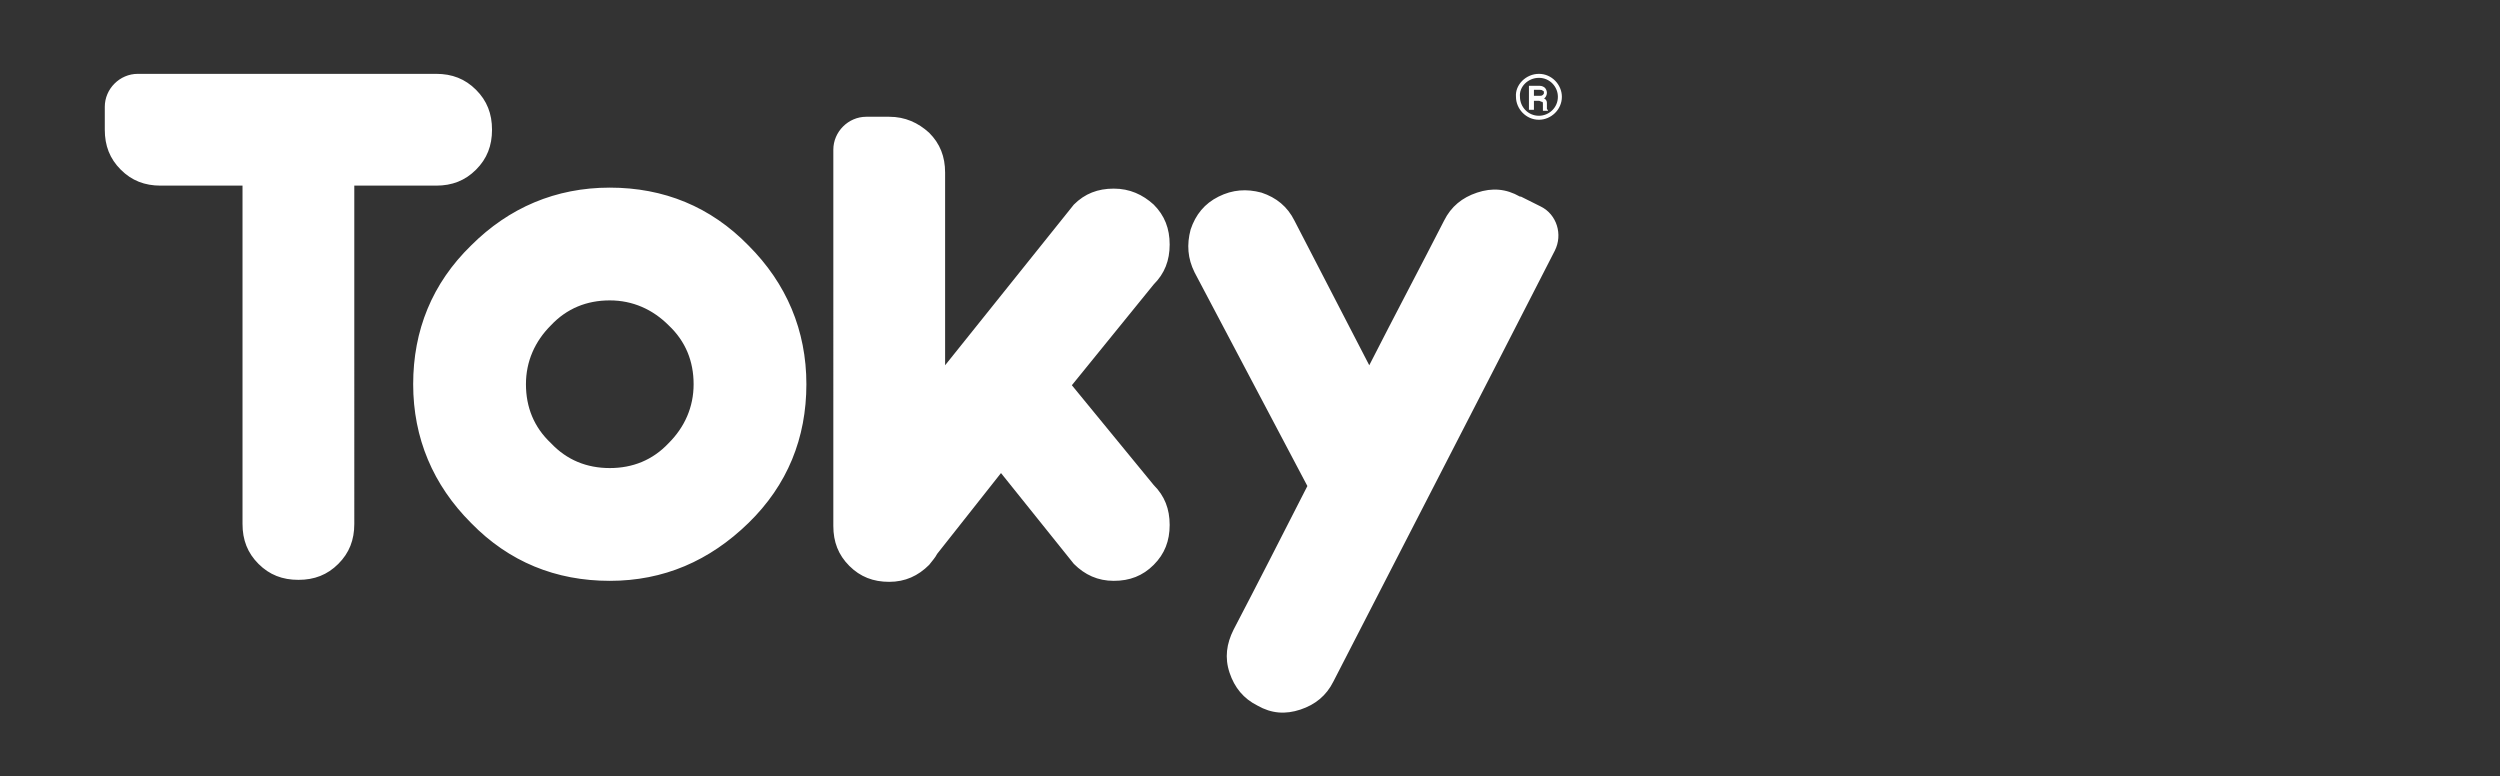 <?xml version="1.0" encoding="utf-8"?>
<!-- Generator: Adobe Illustrator 27.2.0, SVG Export Plug-In . SVG Version: 6.00 Build 0)  -->
<svg version="1.1" id="Layer_1" xmlns="http://www.w3.org/2000/svg" xmlns:xlink="http://www.w3.org/1999/xlink" x="0px" y="0px"
	 viewBox="0 0 250.5 77.8" style="enable-background:new 0 0 250.5 77.8;" xml:space="preserve">
<rect x="0" y="0" width="250.5" height="77.8" fill="#333333" stroke="none"/>
<style type="text/css">
	.st0{fill-rule:evenodd;clip-rule:evenodd;fill:#FFFFFF;}
</style>
<path class="st0" d="M61.1,58.2c-5.4,0-10.1-1.9-13.9-5.8c-3.8-3.8-5.8-8.5-5.8-13.9c0-5.4,1.9-10.1,5.8-13.9
	c3.8-3.8,8.5-5.8,13.9-5.8c5.4,0,10.1,1.9,13.9,5.8c3.8,3.8,5.8,8.5,5.8,13.9c0,5.4-1.9,10.1-5.8,13.9
	C71.1,56.2,66.5,58.2,61.1,58.2 M61.1,46.9c2.3,0,4.3-0.8,5.9-2.5c1.6-1.6,2.5-3.6,2.5-5.9c0-2.3-0.8-4.3-2.5-5.9
	c-1.6-1.6-3.6-2.5-5.9-2.5c-2.3,0-4.3,0.8-5.9,2.5c-1.6,1.6-2.5,3.6-2.5,5.9c0,2.3,0.8,4.3,2.5,5.9C56.8,46.1,58.8,46.9,61.1,46.9z
	 M154.2,7.8c1.1,0,1.9,0.9,1.9,1.9c0,1.1-0.9,1.9-1.9,1.9c-1.1,0-1.9-0.9-1.9-1.9C152.2,8.7,153.1,7.8,154.2,7.8z M153.7,9.6
	L153.7,9.6h0.6c0.1,0,0.2,0,0.3-0.1c0.1-0.1,0.1-0.1,0.1-0.2c0-0.1,0-0.2-0.1-0.2C154.5,9,154.4,9,154.3,9h-0.6V9.6z M153.2,10.9
	V8.6h0.2h0.9c0.2,0,0.4,0.1,0.5,0.2c0.1,0.1,0.2,0.3,0.2,0.5c0,0.2-0.1,0.4-0.2,0.5c0,0-0.1,0.1-0.1,0.1c0,0,0.1,0,0.1,0
	c0.1,0.1,0.2,0.2,0.2,0.4l0,0.4c0,0.1,0,0.1,0,0.2c0,0,0,0.1,0.1,0.1v0.1h-0.5c0,0,0-0.1,0-0.2c0-0.1,0-0.2,0-0.3l0-0.2
	c0-0.1,0-0.2-0.1-0.2c-0.1,0-0.2-0.1-0.3-0.1h-0.5v0.9h-0.2H153.2z M154.2,7.4c1.3,0,2.3,1.1,2.3,2.3c0,1.3-1.1,2.3-2.3,2.3
	c-1.3,0-2.3-1.1-2.3-2.3C151.8,8.5,152.9,7.4,154.2,7.4z M10.5,10.7v2.2v0V13c0,1.6,0.5,2.9,1.6,4c1.1,1.1,2.4,1.6,4,1.6h8.2v33.9
	c0,1.6,0.5,2.9,1.6,4c1.1,1.1,2.4,1.6,4,1.6c1.6,0,2.9-0.5,4-1.6c1.1-1.1,1.6-2.4,1.6-4V18.6h8.2c1.6,0,2.9-0.5,4-1.6
	c1.1-1.1,1.6-2.4,1.6-4c0-1.6-0.5-2.9-1.6-4c-1.1-1.1-2.4-1.6-4-1.6H27.2H16.1h-2.3C12,7.4,10.5,8.9,10.5,10.7z M119.7,27.3
	c-0.7-1.4-0.8-2.8-0.4-4.3c0.5-1.5,1.4-2.6,2.8-3.3c1.4-0.7,2.8-0.8,4.3-0.4c1.5,0.5,2.6,1.4,3.3,2.8l7.5,14.5
	c2.6-5.1,5.2-10,7.5-14.5c0.7-1.4,1.8-2.3,3.3-2.8c1.5-0.5,2.9-0.4,4.3,0.4l0.1,0l0,0l2,1c1.6,0.8,2.2,2.8,1.4,4.4l-6.1,11.9l0,0
	l-16.1,31.3c-0.7,1.4-1.8,2.3-3.3,2.8c-1.5,0.5-2.9,0.4-4.3-0.4c-1.4-0.7-2.3-1.8-2.8-3.3c-0.5-1.5-0.3-2.9,0.4-4.3
	c2.3-4.4,4.8-9.3,7.4-14.4L119.7,27.3z M94.7,36.6l12.9-16.1c1.1-1.1,2.4-1.6,4-1.6c1.6,0,2.9,0.6,4,1.6c1.1,1.1,1.6,2.4,1.6,4
	c0,1.6-0.5,2.9-1.6,4l-8.2,10.1l8.2,10c1.1,1.1,1.6,2.4,1.6,4c0,1.6-0.5,2.9-1.6,4c-1.1,1.1-2.4,1.6-4,1.6c-1.6,0-2.9-0.6-4-1.7
	l-7.3-9.1l-6.4,8.1c-0.2,0.4-0.5,0.7-0.8,1.1c-1.1,1.1-2.4,1.7-4,1.7c-1.6,0-2.9-0.5-4-1.6c-1.1-1.1-1.6-2.4-1.6-4V28.4V17.3V15
	c0-1.8,1.5-3.3,3.3-3.3H89l0,0l0.1,0c1.6,0,2.9,0.6,4,1.6c1.1,1.1,1.6,2.4,1.6,4V36.6z"/>
</svg>
